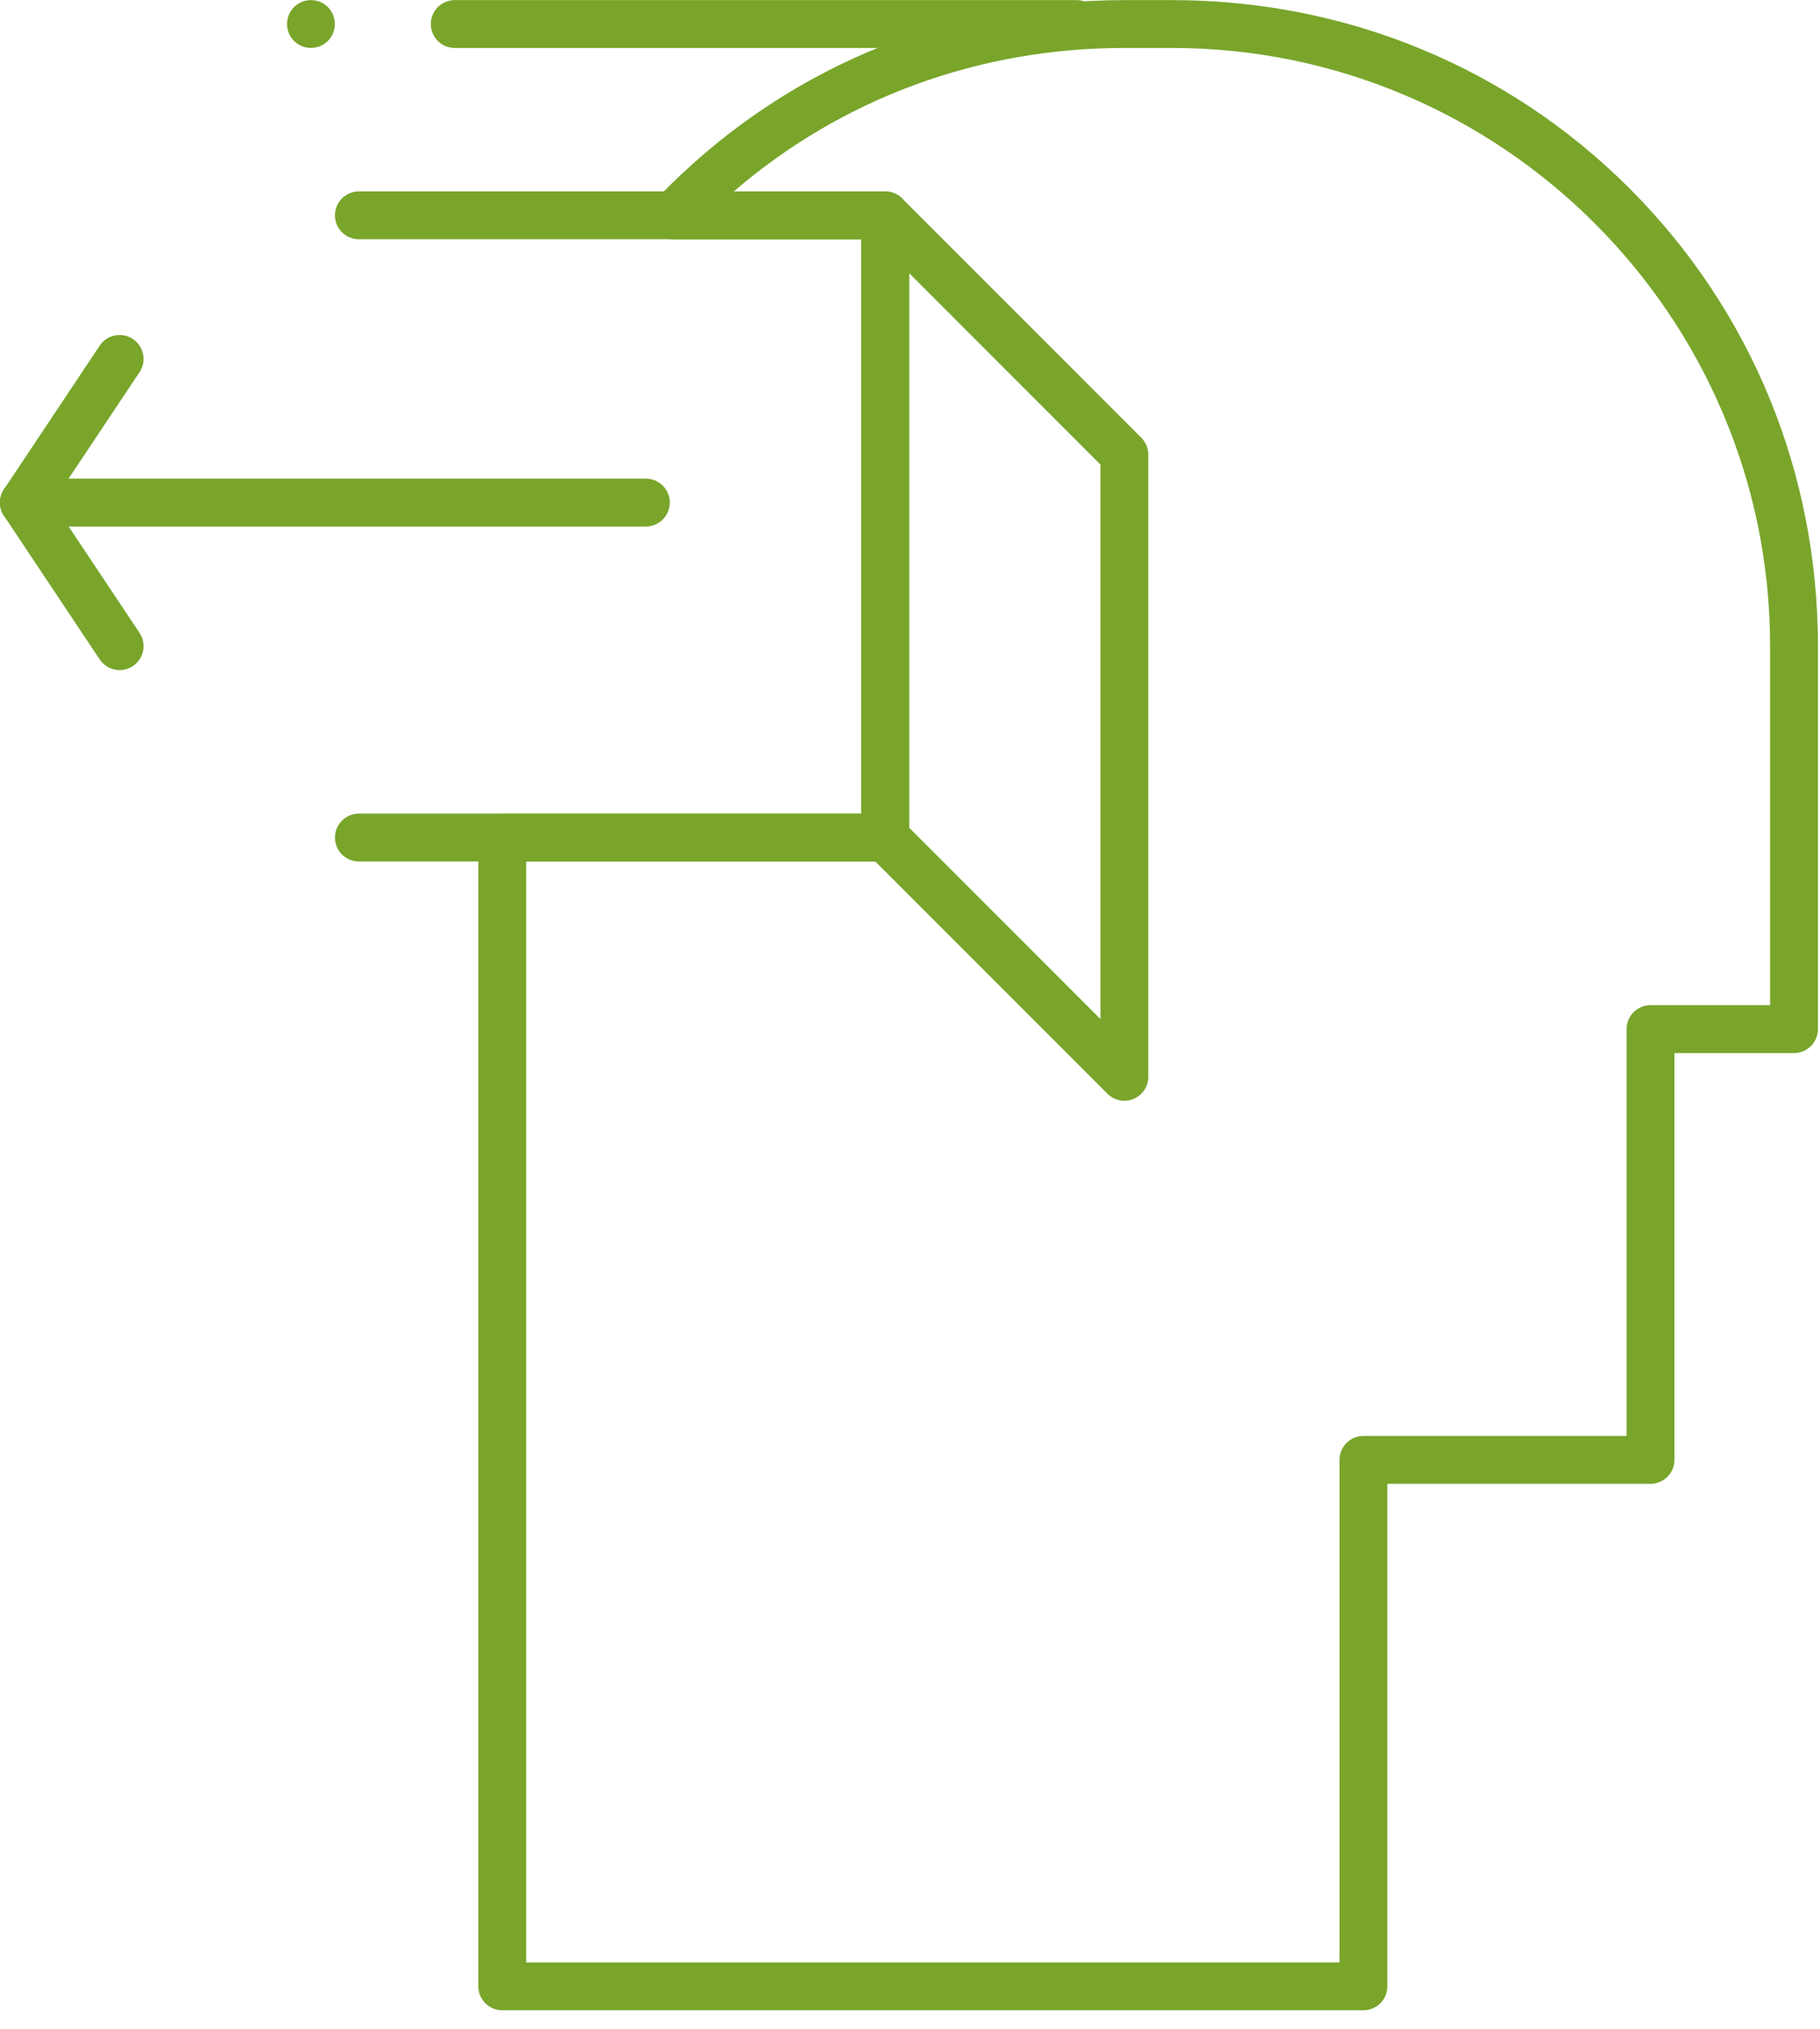 <?xml version="1.0" encoding="UTF-8"?> <svg xmlns="http://www.w3.org/2000/svg" width="70" height="78" viewBox="0 0 70 78" fill="none"><path d="M0.919 20.24C0.744 20.24 0.567 20.19 0.41 20.085C-0.013 19.803 -0.127 19.232 0.155 18.809L3.835 13.289C4.117 12.866 4.688 12.752 5.111 13.034C5.534 13.316 5.648 13.887 5.366 14.309L1.686 19.83C1.508 20.096 1.216 20.24 0.919 20.24Z" fill="#79A52B"></path><path d="M4.601 25.763C4.304 25.763 4.012 25.619 3.835 25.353L0.155 19.833C-0.127 19.41 -0.013 18.839 0.41 18.557C0.833 18.275 1.404 18.389 1.686 18.812L5.366 24.333C5.648 24.755 5.534 25.327 5.111 25.608C4.954 25.713 4.777 25.763 4.601 25.763Z" fill="#79A52B"></path><path d="M24.841 20.242H0.92C0.412 20.242 0 19.83 0 19.322C0 18.814 0.412 18.402 0.92 18.402H24.841C25.349 18.402 25.761 18.814 25.761 19.322C25.761 19.83 25.35 20.242 24.841 20.242Z" fill="#79A52B"></path><path d="M11.959 1.844C11.716 1.844 11.479 1.746 11.31 1.574C11.137 1.404 11.039 1.167 11.039 0.924C11.039 0.681 11.137 0.446 11.31 0.273C11.481 0.101 11.716 0.004 11.959 0.004C12.202 0.004 12.439 0.101 12.611 0.273C12.782 0.446 12.879 0.681 12.879 0.924C12.879 1.167 12.782 1.402 12.611 1.574C12.439 1.746 12.202 1.844 11.959 1.844Z" fill="#79A52B"></path><path d="M41.412 1.844H17.49C16.982 1.844 16.57 1.432 16.57 0.924C16.57 0.416 16.982 0.004 17.49 0.004H41.412C41.92 0.004 42.332 0.416 42.332 0.924C42.332 1.432 41.92 1.844 41.412 1.844Z" fill="#79A52B"></path><path d="M52.44 77.288H19.319C18.81 77.288 18.398 76.876 18.398 76.368V32.206C18.398 31.698 18.81 31.286 19.319 31.286H33.119V9.204H25.916C25.548 9.204 25.215 8.985 25.07 8.646C24.925 8.307 24.997 7.915 25.251 7.649C29.962 2.719 36.351 0.004 43.24 0.004H45.08C51.757 0.004 58.006 2.576 62.678 7.248C67.349 11.919 69.921 18.168 69.921 24.845V39.566C69.921 40.074 69.509 40.486 69.001 40.486H64.401V56.127C64.401 56.635 63.989 57.047 63.481 57.047H53.36V76.368C53.36 76.876 52.949 77.288 52.44 77.288ZM20.238 75.448H51.52V56.127C51.52 55.619 51.932 55.207 52.44 55.207H62.561V39.566C62.561 39.058 62.973 38.646 63.481 38.646H68.081V24.845C68.081 12.162 57.763 1.844 45.08 1.844H43.24C37.625 1.844 32.371 3.789 28.219 7.364H34.039C34.547 7.364 34.959 7.776 34.959 8.284V32.206C34.959 32.714 34.547 33.126 34.039 33.126H20.238V75.448Z" fill="#79A52B"></path><path d="M34.044 33.121H13.803C13.295 33.121 12.883 32.709 12.883 32.201C12.883 31.693 13.295 31.281 13.803 31.281H33.124V9.199H13.803C13.295 9.199 12.883 8.787 12.883 8.279C12.883 7.771 13.295 7.359 13.803 7.359H34.044C34.552 7.359 34.964 7.771 34.964 8.279V32.201C34.964 32.709 34.552 33.121 34.044 33.121Z" fill="#79A52B"></path><path d="M43.246 42.321C43.006 42.321 42.771 42.228 42.595 42.052L33.395 32.851C33.222 32.679 33.125 32.445 33.125 32.201V8.279C33.125 7.907 33.349 7.572 33.693 7.429C34.037 7.287 34.432 7.366 34.696 7.629L43.896 16.829C44.068 17.002 44.165 17.236 44.165 17.48V41.401C44.165 41.773 43.941 42.109 43.597 42.251C43.484 42.298 43.364 42.321 43.246 42.321ZM34.965 31.82L42.325 39.18V17.861L34.965 10.501V31.82Z" fill="#79A52B"></path></svg> 